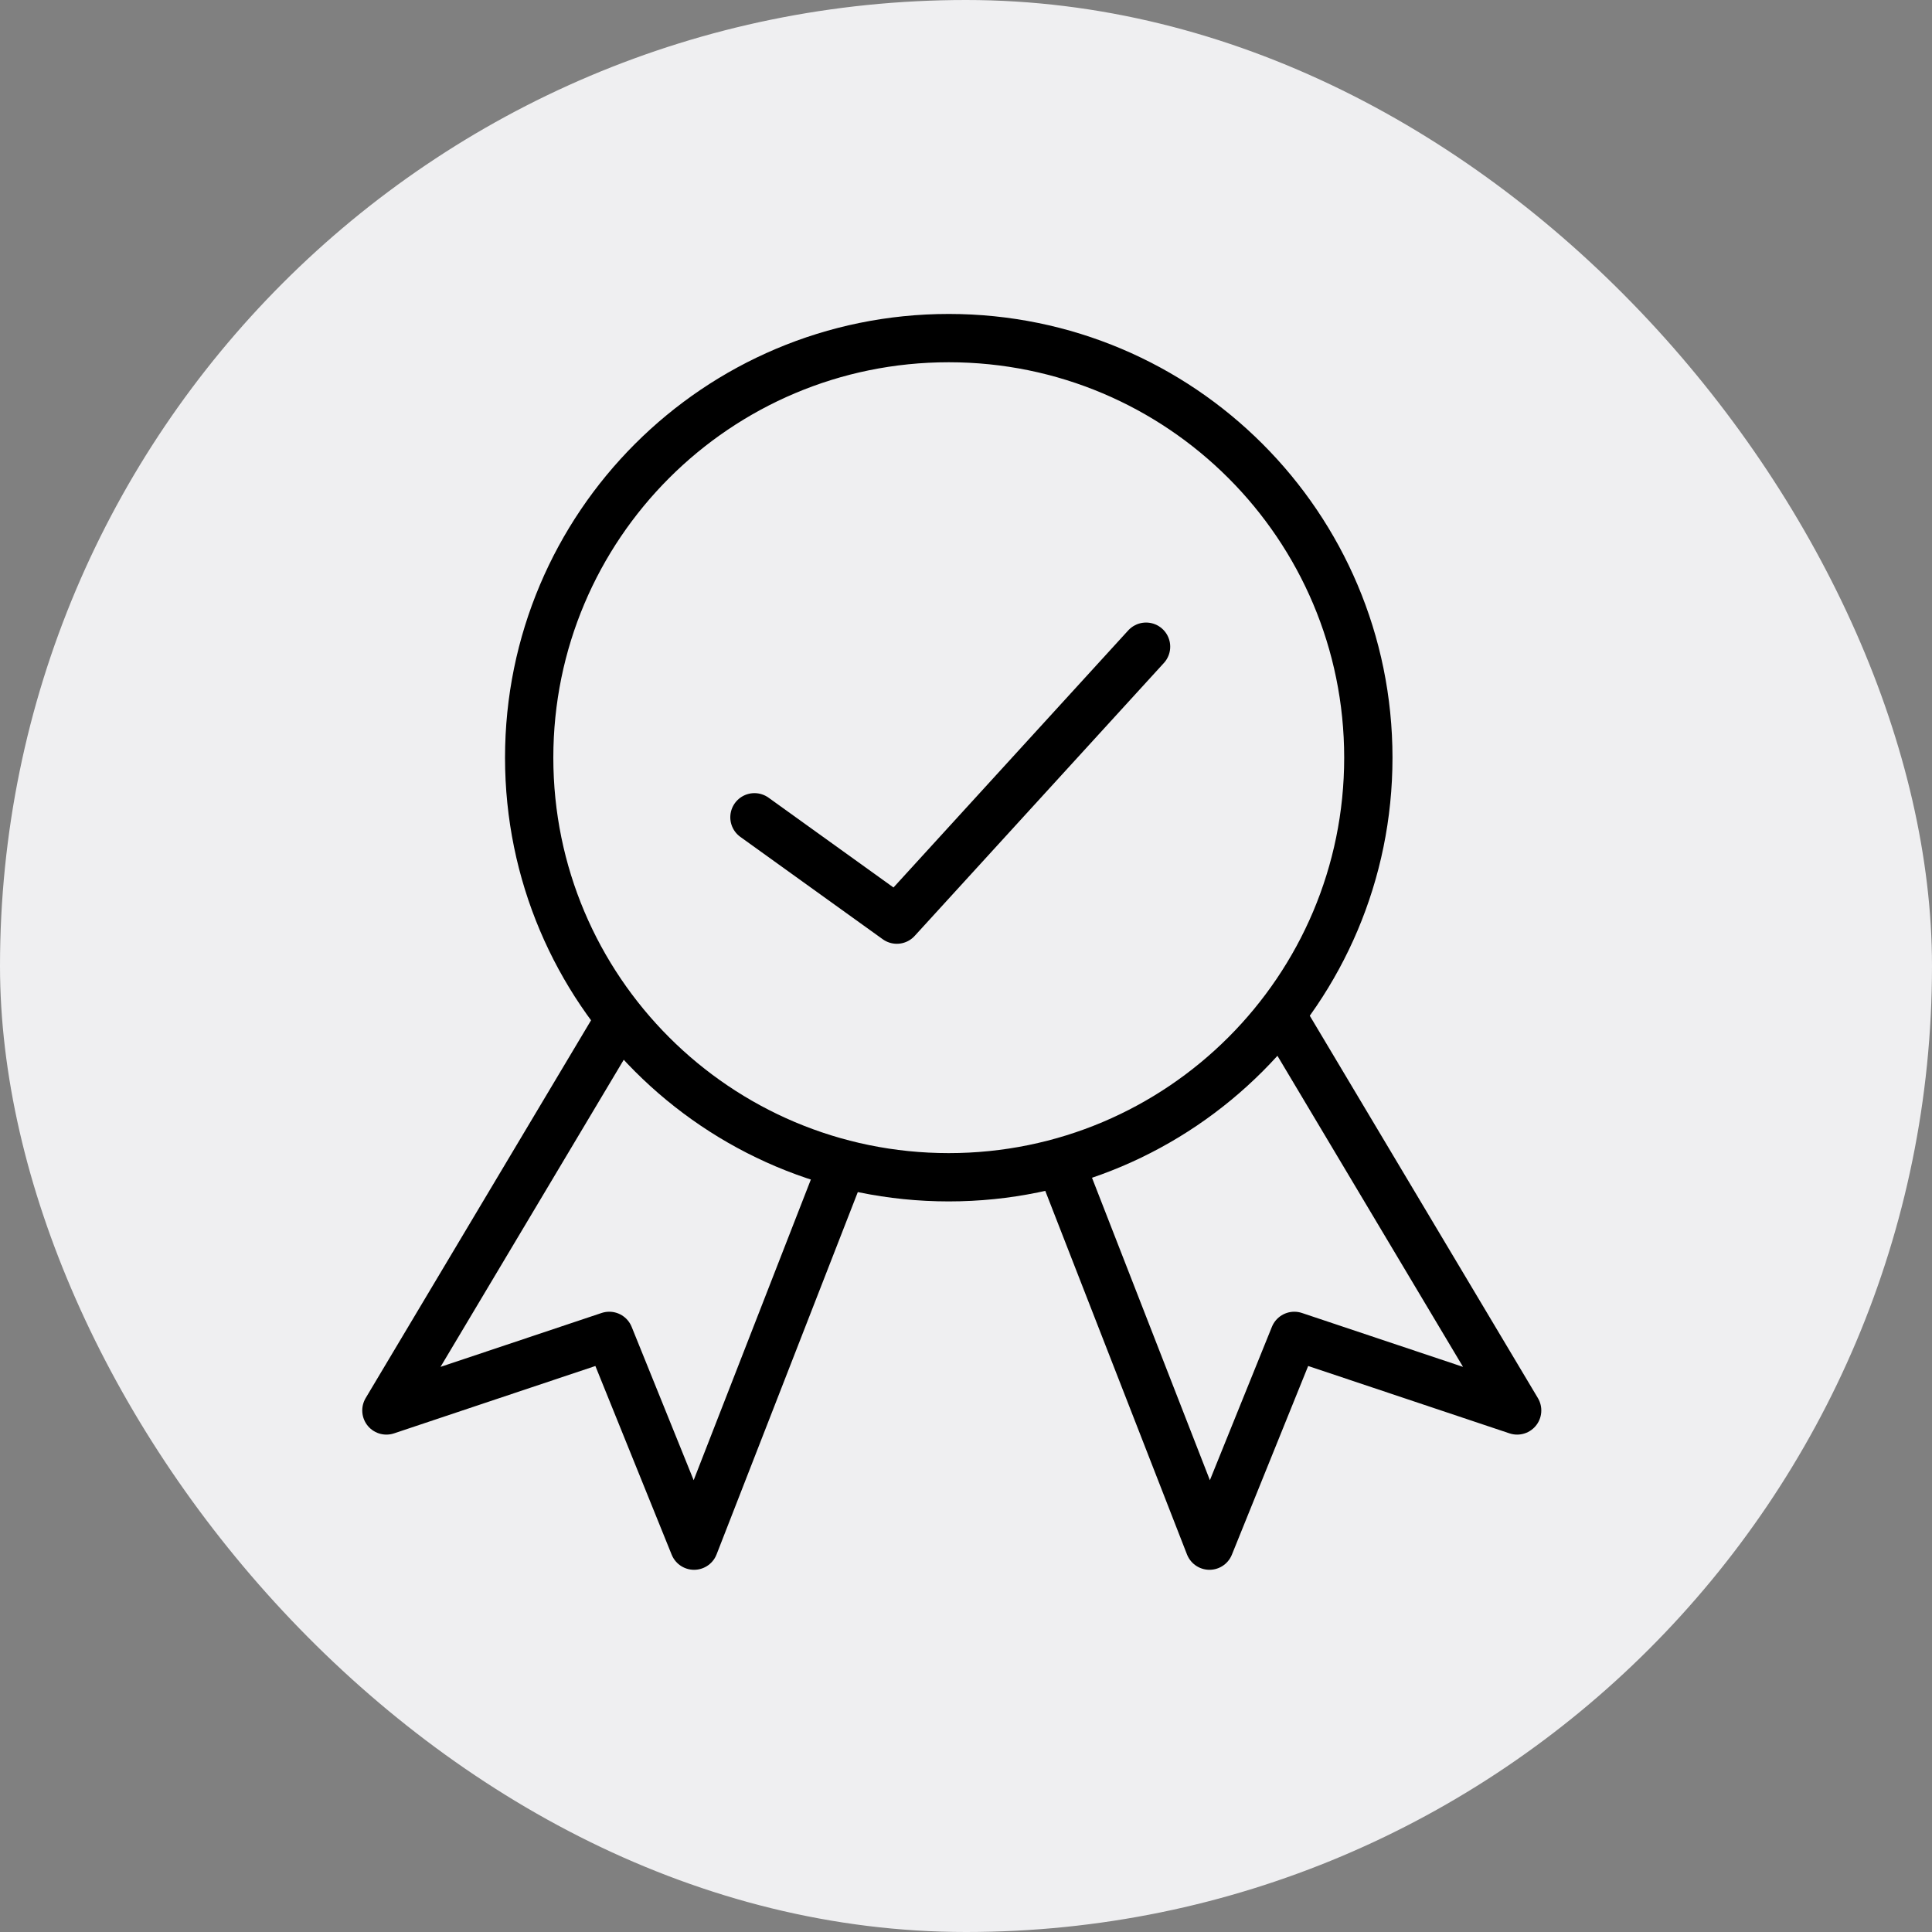 <svg width="40" height="40" viewBox="0 0 40 40" fill="none" xmlns="http://www.w3.org/2000/svg">
<rect x="0" y="0" width="40" height="40" fill="#808080" stroke="none"/>
<rect width="40" height="40" rx="20" fill="#EFEFF1"/>
<path d="M19.643 24.374C24.441 24.374 28.33 20.485 28.33 15.687C28.33 10.889 24.441 7 19.643 7C14.845 7 10.956 10.889 10.956 15.687C10.956 20.485 14.845 24.374 19.643 24.374Z" stroke="black" stroke-linecap="round" stroke-linejoin="round"/>
<path d="M21.971 24.125L25.041 32.001L26.797 27.658L31.411 29.202L26.585 21.113" stroke="black" stroke-linecap="round" stroke-linejoin="round"/>
<path d="M17.44 24.125L14.37 32.001L12.614 27.658L8 29.202L12.826 21.113" stroke="black" stroke-linecap="round" stroke-linejoin="round"/>
<path d="M15.62 16.921L18.568 19.04L23.728 13.389" stroke="black" stroke-linecap="round" stroke-linejoin="round"/>
</svg>
